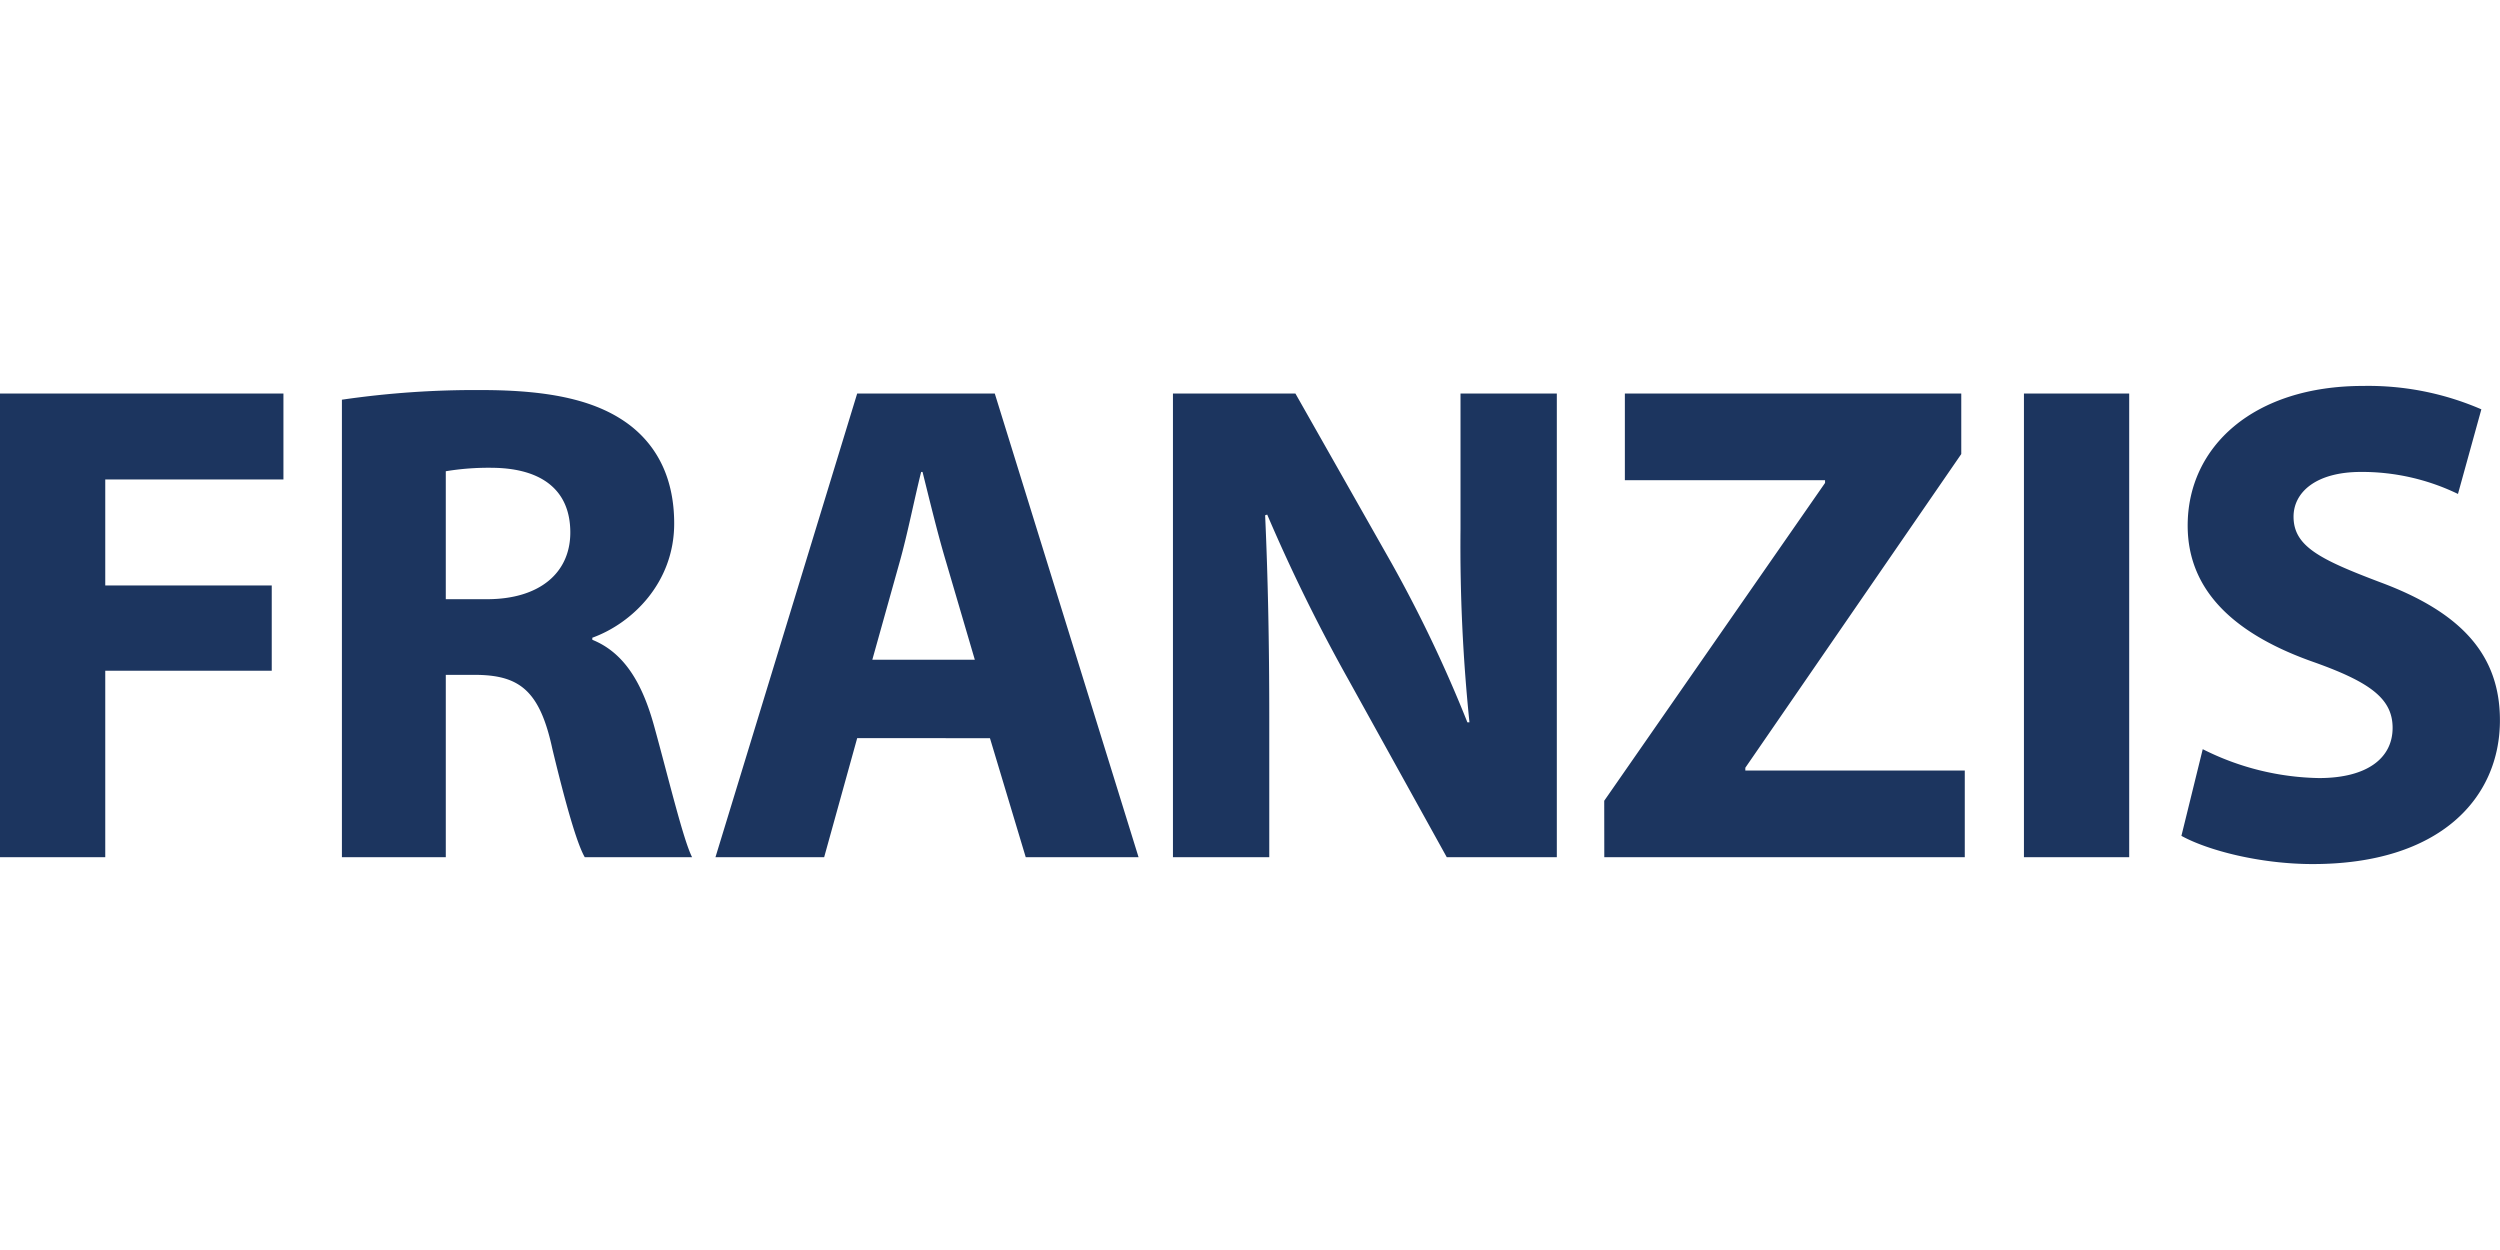 <?xml version="1.0"?>
<svg xmlns="http://www.w3.org/2000/svg" data-name="Ebene 1" viewBox="0 -56.1 363.4 181.7"><path fill="#1c355f" d="M0 1.1h41.2v12.5H15.3V29h24.2v12.4H15.3v27.1H0Zm49.7.9A133.89 133.89 0 0 1 70 .6c10 0 17 1.5 21.8 5.3 4 3.2 6.2 7.9 6.2 14.1 0 8.6-6.1 14.5-11.9 16.6v.3c4.7 1.9 7.3 6.4 9 12.6 2.1 7.6 4.2 16.4 5.5 19H85c-1.1-1.9-2.7-7.4-4.7-15.7-1.8-8.4-4.7-10.7-10.9-10.8h-4.6v26.5H49.7Zm15.1 29h6c7.6 0 12.1-3.8 12.1-9.7 0-6.2-4.2-9.3-11.2-9.4a38.08 38.08 0 0 0-6.9.5Zm59.8 20.2-4.8 17.3H104l20.6-67.4h20l20.9 67.4h-16.4l-5.2-17.3Zm17.1-11.4-4.2-14.3c-1.2-4-2.4-9-3.4-13h-.2c-1 4-2 9.1-3.1 13l-4 14.3Zm28.8 28.7V1.1h17.8l14 24.7a195.43 195.43 0 0 1 11 23.1h.3a250.14 250.14 0 0 1-1.3-28.1V1.1h14v67.4h-16l-14.4-26a250.25 250.25 0 0 1-11.7-23.8l-.3.1c.4 8.9.6 18.4.6 29.4v20.3Zm62.69-8.2 32.1-46.2v-.4h-29.1V1.1h48.9v8.8L253.7 55.5v.4h31.9v12.6h-52.4ZM309.5 1.1v67.4h-15.3V1.1Zm10.69 51.7a38.88 38.88 0 0 0 16.9 4.2c7 0 10.7-2.9 10.7-7.3 0-4.2-3.2-6.6-11.3-9.5C325.29 36.3 318 30.1 318 20.3 318 8.8 327.59 0 343.49 0a41.29 41.29 0 0 1 17.2 3.4l-3.4 12.3a32 32 0 0 0-14.1-3.2c-6.6 0-9.8 3-9.8 6.5 0 4.3 3.8 6.2 12.5 9.5 11.9 4.4 17.5 10.6 17.5 20.1 0 11.3-8.7 20.9-27.2 20.9-7.7 0-15.3-2-19.1-4.1Z"/></svg>
